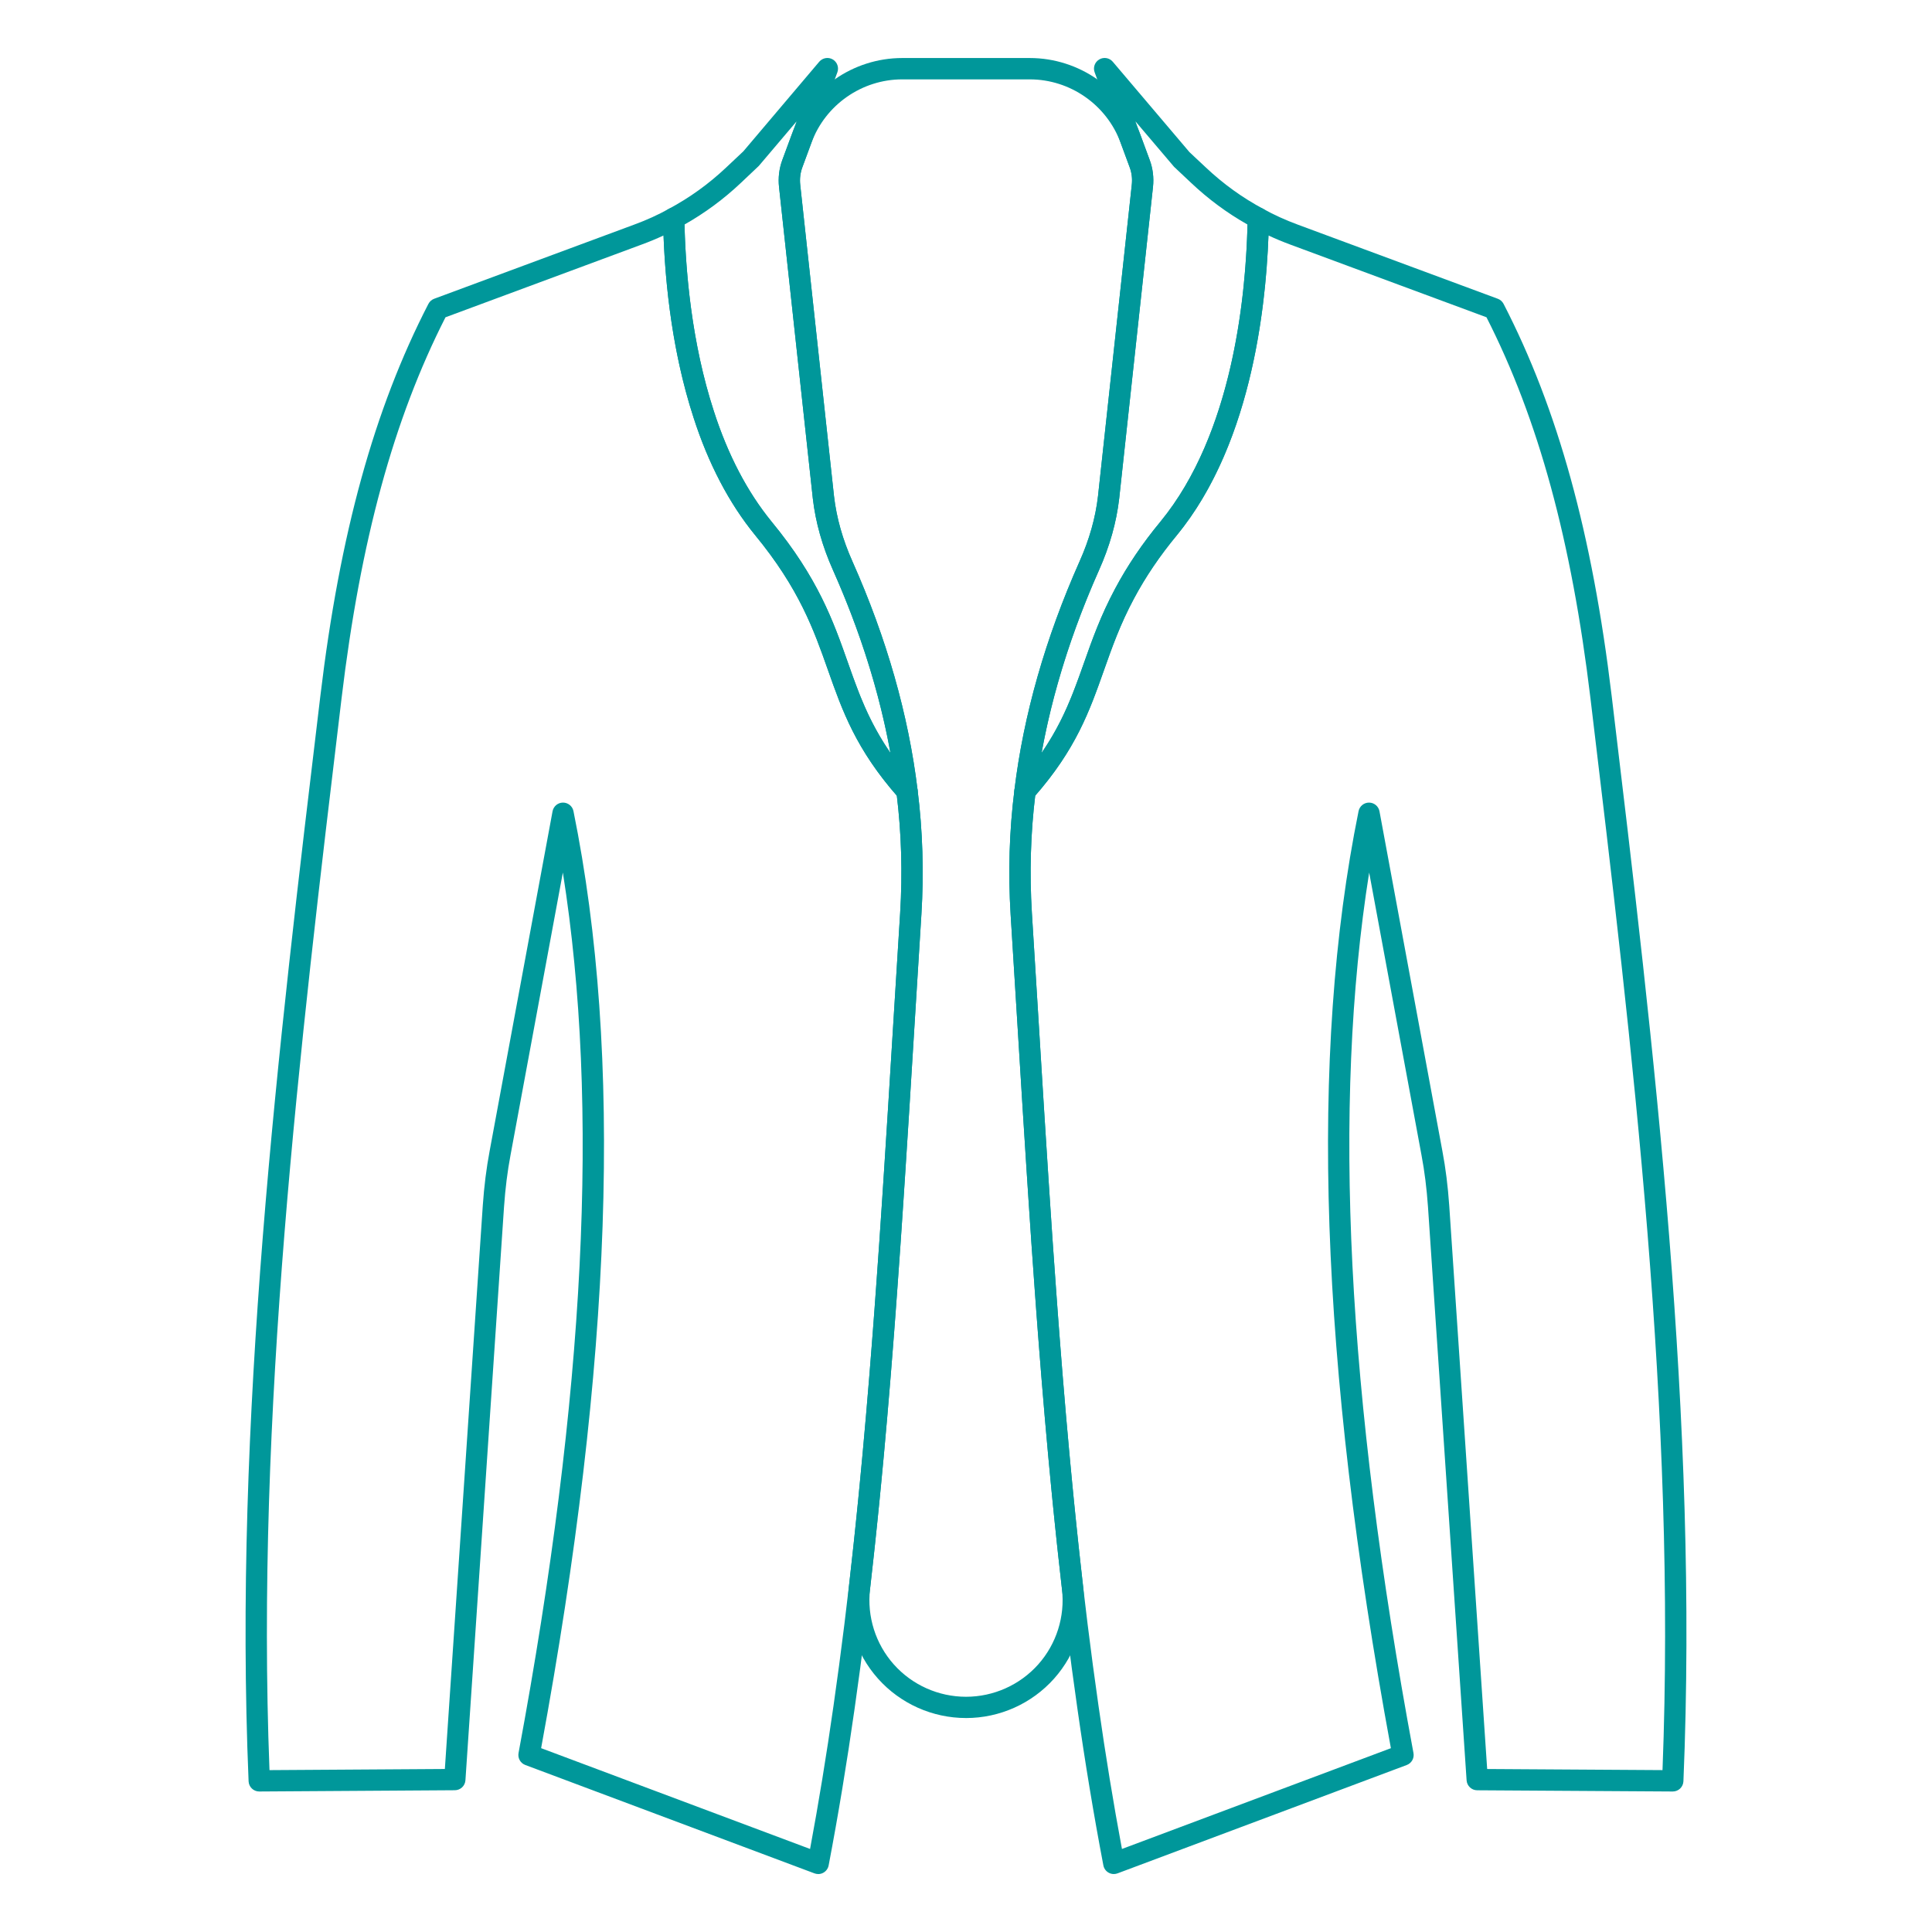 <svg xmlns="http://www.w3.org/2000/svg" viewBox="0 0 1200 1200" version="1.1" height="1200pt" width="1200pt">
 <path fill="#00979a" d="m508.2 1164c-0.785 0-1.566-0.137-2.328-0.422l-179.62-67.324c-3.008-1.129-4.766-4.25-4.18-7.41 41.402-222.43 50.477-401.88 27.531-546.91l-32.52 175.57c-1.895 10.039-3.215 20.566-4.031 32.211l-23.965 356.06c-0.234 3.457-3.094 6.144-6.559 6.168l-121.47 0.785h-0.043c-3.543 0-6.461-2.793-6.609-6.344-9.383-224.3 18.055-453.03 44.586-674.22 12.07-100.73 33.398-178.08 67.105-243.43 0.758-1.465 2.035-2.602 3.586-3.172l124.2-46.047c7.719-2.828 14.891-6.094 21.344-9.695 2.043-1.137 4.508-1.121 6.531 0.035 2.016 1.164 3.273 3.301 3.316 5.625 0.516 30.668 4.117 76.363 18.301 119.88 8.703 27.039 20.73 50.082 35.758 68.512 29.012 35.207 38.438 61.945 47.555 87.805 8.574 24.309 16.672 47.27 41.609 75.344 0.887 1 1.457 2.242 1.621 3.566 3.18 25.289 3.973 51.328 2.371 77.395 0 0.008-0.008 0.008-0.008 0.008l-4.25 68.527c-9.152 148.89-17.801 289.52-37.242 424.88-4.746 33.355-10.16 66.074-16.105 97.238-0.363 1.914-1.551 3.574-3.258 4.531-0.996 0.566-2.113 0.852-3.234 0.852zm-172.1-78.188 167.05 62.609c5.332-28.625 10.219-58.5 14.555-88.906 19.363-134.82 27.996-275.2 37.129-423.82l4.25-68.527c1.516-24.566 0.836-49.082-2.035-72.922-25.59-29.289-33.969-53.043-42.824-78.172-8.738-24.773-17.77-50.391-45.316-83.824-16.086-19.73-28.91-44.223-38.113-72.82-13.133-40.273-17.5-82.18-18.664-113.17-4.352 2.035-8.918 3.93-13.668 5.668l-121.76 45.145c-32.285 63.438-52.82 138.73-64.555 236.66-26.219 218.58-53.32 444.52-44.766 665.72l108.93-0.699 23.551-349.95c0.852-12.176 2.242-23.203 4.223-33.727l39.113-211.16c0.578-3.109 3.281-5.387 6.445-5.41h0.059c3.144 0 5.859 2.215 6.488 5.301 30.742 151.5 24.176 341.92-20.086 582.01zm229.59-518.25h0.164z"></path>
 <path fill="#00979a" d="m563.36 498.02c-1.844 0-3.66-0.777-4.945-2.223-26.66-30.012-35.172-54.156-44.195-79.723-8.738-24.773-17.77-50.398-45.316-83.832-16.078-19.707-28.891-44.203-38.113-72.812-14.691-45.09-18.414-92.172-18.949-123.73-0.043-2.481 1.309-4.781 3.5-5.945 12.934-6.91 24.953-15.57 35.742-25.766l10.633-10.012 47.125-55.637c2.094-2.438 5.644-3.043 8.387-1.43 2.773 1.621 3.981 4.988 2.879 8.004l-21.758 58.988c-1.293 3.356-1.734 7.066-1.312 10.809l20.973 193.39c1.523 13.375 5.402 27.082 11.504 40.715 21.188 47.625 34.785 95.328 40.414 141.8 0.352 2.871-1.207 5.637-3.844 6.824-0.879 0.395-1.801 0.582-2.723 0.582zm-138.2-358.57c0.758 30.547 4.629 74.199 18.215 115.89 8.719 27.055 20.75 50.105 35.758 68.512 29.012 35.207 38.438 61.953 47.562 87.812 6.523 18.5 12.77 36.215 26.375 56-6.773-37.371-18.723-75.43-35.656-113.47-6.652-14.855-10.883-29.883-12.57-44.645l-20.969-193.39c-0.656-5.816 0.059-11.676 2.078-16.922l8.781-23.801-23.438 27.633-11.141 10.539c-10.629 10.051-22.391 18.734-34.996 25.844z"></path>
 <path fill="#00979a" d="m691.82 1164c-1.121 0-2.242-0.285-3.238-0.844-1.707-0.957-2.894-2.621-3.258-4.531-5.91-30.941-11.332-63.66-16.113-97.238-19.414-135.01-28.039-275.28-37.172-423.78l-4.316-69.613c-1.613-26.082-0.82-52.121 2.371-77.414 0.164-1.328 0.73-2.566 1.621-3.566 24.859-27.988 32.961-50.918 41.543-75.199 5.109-14.449 10.391-29.398 19.336-46.109 7.703-14.457 16.965-28.16 28.316-41.867 45.219-55.207 53.27-141.7 54.035-188.34 0.043-2.328 1.301-4.465 3.309-5.617 2.023-1.172 4.508-1.188 6.531-0.051 6.402 3.566 13.578 6.84 21.344 9.711l124.18 46.023c1.543 0.57 2.828 1.707 3.586 3.172 33.691 65.316 55.027 142.67 67.133 243.42 26.523 221.23 53.949 449.98 44.574 674.23-0.148 3.551-3.066 6.344-6.609 6.344h-0.043l-121.46-0.758c-3.465-0.027-6.324-2.715-6.559-6.168l-23.973-356.09c-0.828-11.711-2.144-22.23-4.023-32.156l-32.52-175.6c-22.953 145.04-13.883 324.49 27.523 546.91 0.586 3.164-1.172 6.281-4.18 7.41l-179.62 67.293c-0.746 0.281-1.531 0.422-2.316 0.422zm-48.848-669.76c-2.871 23.844-3.559 48.367-2.043 72.922l4.324 69.633c9.109 148.23 17.723 288.23 37.051 422.72 4.359 30.598 9.254 60.465 14.555 88.906l167.05-62.594c-44.266-240.07-50.82-430.49-20.078-582.02 0.629-3.086 3.344-5.301 6.488-5.301h0.059c3.164 0.027 5.867 2.301 6.445 5.41l39.102 211.19c1.98 10.41 3.359 21.438 4.223 33.684l23.559 349.97 108.91 0.68c8.555-221.15-18.535-447.11-44.754-665.72-11.762-97.965-32.305-173.26-64.582-236.66l-121.77-45.121c-4.746-1.758-9.305-3.652-13.633-5.68-1.859 50.027-12.27 131.67-56.766 185.99-10.797 13.035-19.578 26.016-26.859 39.68-8.48 15.836-13.59 30.305-18.535 44.289-8.863 25.094-17.25 48.816-42.754 78.02z"></path>
 <path fill="#00979a" d="m636.65 498.02c-0.922 0-1.844-0.191-2.715-0.586-2.644-1.188-4.203-3.957-3.852-6.824 5.617-46.461 19.215-94.164 40.395-141.8 6.125-13.648 9.996-27.359 11.512-40.75l20.973-193.32c0.43-3.781-0.008-7.496-1.266-10.77l-21.793-59.051c-1.121-3.016 0.094-6.387 2.871-8.004 2.75-1.621 6.289-1.035 8.383 1.43l47.652 56.164 10.105 9.461c10.855 10.246 22.879 18.922 35.75 25.781 2.188 1.172 3.543 3.473 3.5 5.953-0.801 48.355-9.273 138.2-57.051 196.54-10.832 13.098-19.613 26.074-26.859 39.68-8.48 15.836-13.59 30.305-18.535 44.289-9.023 25.531-17.543 49.648-44.125 79.586-1.281 1.449-3.094 2.223-4.945 2.223zm68.605-422.63 8.824 23.922c1.992 5.172 2.707 11.039 2.043 16.891l-20.973 193.33c-1.68 14.777-5.91 29.797-12.582 44.68-16.914 38.043-28.867 76.094-35.629 113.44 13.535-19.715 19.785-37.387 26.309-55.844 5.109-14.449 10.391-29.398 19.336-46.109 7.66-14.398 16.934-28.09 28.316-41.859 43.961-53.684 52.793-136.93 53.957-184.37-12.562-7.082-24.324-15.77-35.008-25.867l-10.617-9.988z"></path>
 <path fill="#00979a" d="m600.02 1067.1c-20.895 0-40.844-8.938-54.715-24.508-13.863-15.555-20.438-36.355-18.051-57.07 12.969-112.21 20.051-227.35 27.547-349.25l4.301-69.098c1.551-25.246 0.785-50.461-2.301-74.914-5.496-45.246-18.734-91.672-39.359-138.03-6.644-14.82-10.875-29.84-12.582-44.633l-20.996-193.4c-0.613-5.695 0.121-11.555 2.102-16.949l5.637-15.242c10.574-28.695 38.215-47.969 68.777-47.969h79.238c30.57 0 58.223 19.277 68.805 47.969l5.66 15.348c1.949 5.266 2.664 11.055 2.066 16.734v0.027l-20.98 193.45c-1.715 14.84-5.945 29.855-12.598 44.695-20.621 46.34-33.855 92.77-39.352 137.99-3.086 24.48-3.852 49.691-2.293 74.957l4.215 67.984c7.516 122.28 14.613 237.78 27.625 350.34 2.387 20.715-4.188 41.523-18.051 57.078-13.871 15.566-33.809 24.496-54.695 24.496zm-39.637-1017.8c-25.051 0-47.695 15.805-56.363 39.316l-5.637 15.242c-1.285 3.488-1.75 7.273-1.352 10.941l20.98 193.35c1.535 13.398 5.41 27.117 11.512 40.715 21.164 47.574 34.762 95.273 40.402 141.8 3.188 25.246 3.981 51.285 2.379 77.371l-4.301 69.082c-7.504 122.08-14.598 237.38-27.609 349.95-1.957 16.977 3.43 34.012 14.777 46.746 11.375 12.762 27.719 20.078 44.84 20.078 17.113 0 33.449-7.316 44.824-20.066 11.348-12.746 16.734-29.781 14.777-46.754-13.047-112.91-20.156-228.59-27.688-351.05l-4.215-67.977c-1.613-26.09-0.82-52.133 2.371-77.402 5.644-46.496 19.242-94.199 40.395-141.75 6.109-13.613 9.988-27.332 11.527-40.773l20.984-193.41c0.387-3.707-0.051-7.324-1.316-10.738l-5.668-15.355c-8.668-23.516-31.32-39.316-56.379-39.316zm149.19 66.125h0.164z"></path>
</svg>
